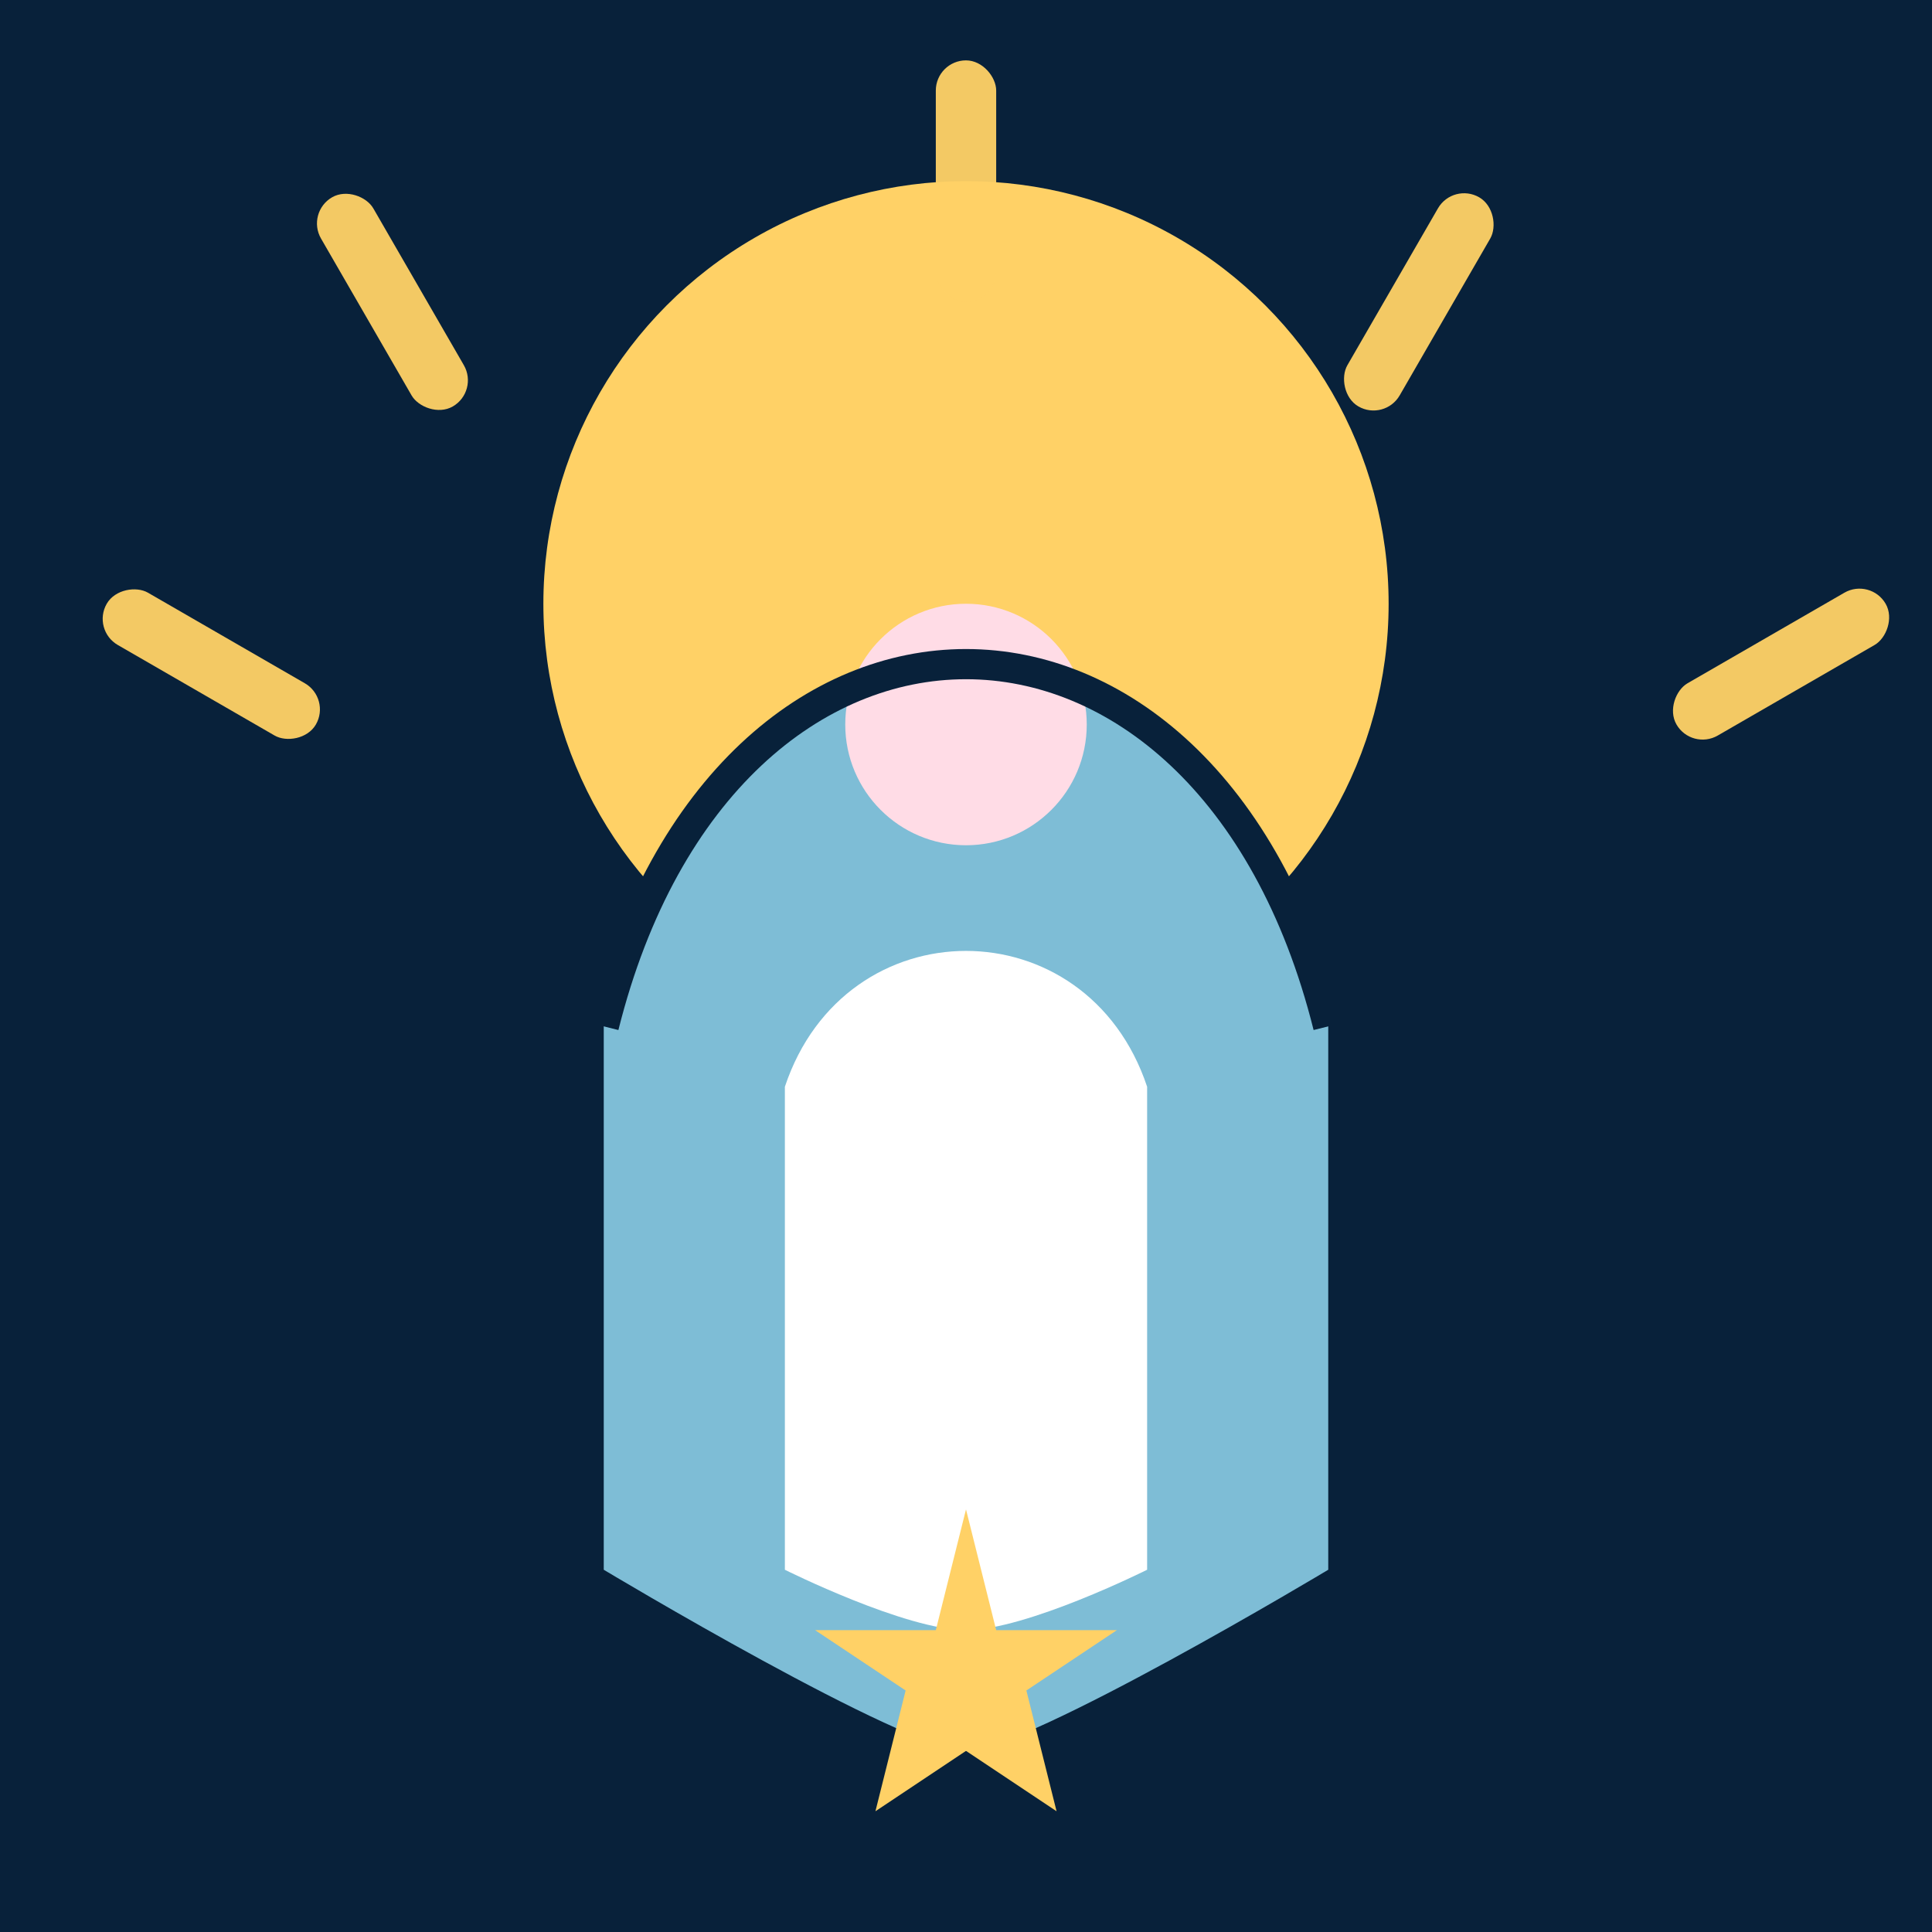 <svg xmlns="http://www.w3.org/2000/svg" viewBox="0 0 64 64">
  <!-- Palette: deep blue, gold, white, soft pink -->
  <rect width="64" height="64" fill="#08213A"/>
  <!-- Radiant halo behind Mary -->
  <circle cx="32" cy="20" r="14" fill="#FFD166"/>
  <!-- Rays -->
  <g fill="#FFD166" opacity="0.95">
    <rect x="31" y="2" width="2" height="8" rx="1"/>
    <rect x="46" y="6" width="2" height="8" rx="1" transform="rotate(30 47 10)"/>
    <rect x="58" y="18" width="2" height="8" rx="1" transform="rotate(60 59 22)"/>
    <rect x="31" y="32" width="2" height="8" rx="1" transform="rotate(180 32 36)"/>
    <rect x="6" y="18" width="2" height="8" rx="1" transform="rotate(-60 7 22)"/>
    <rect x="12" y="6" width="2" height="8" rx="1" transform="rotate(-30 13 10)"/>
  </g>
  <!-- Stylized Mary figure: cloak + halo overlap -->
  <!-- Cloak -->
  <path d="M20 34 C24 18, 40 18, 44 34 L44 52 C44 52, 34 58, 32 58 C30 58, 20 52, 20 52 Z" fill="#7EBDD6"/>
  <!-- Inner gown -->
  <path d="M26 36 C28 30, 36 30, 38 36 L38 52 C38 52,34 54,32 54 C30 54,26 52,26 52 Z" fill="#FFFFFF"/>
  <!-- Head (simple circle) -->
  <circle cx="32" cy="24" r="4" fill="#FFDCE6"/>
  <!-- Simple star/flower at feet (ascension symbol) -->
  <g transform="translate(32,56)" fill="#FFD166">
    <polygon points="0,-6 1,-2 5,-2 2,0 3,4 0,2 -3,4 -2,0 -5,-2 -1,-2" />
  </g>
  <!-- Subtle boundary for contrast -->
  <path d="M20 34 C24 18, 40 18, 44 34" fill="none" stroke="#08213A" stroke-width="1"/>
</svg>